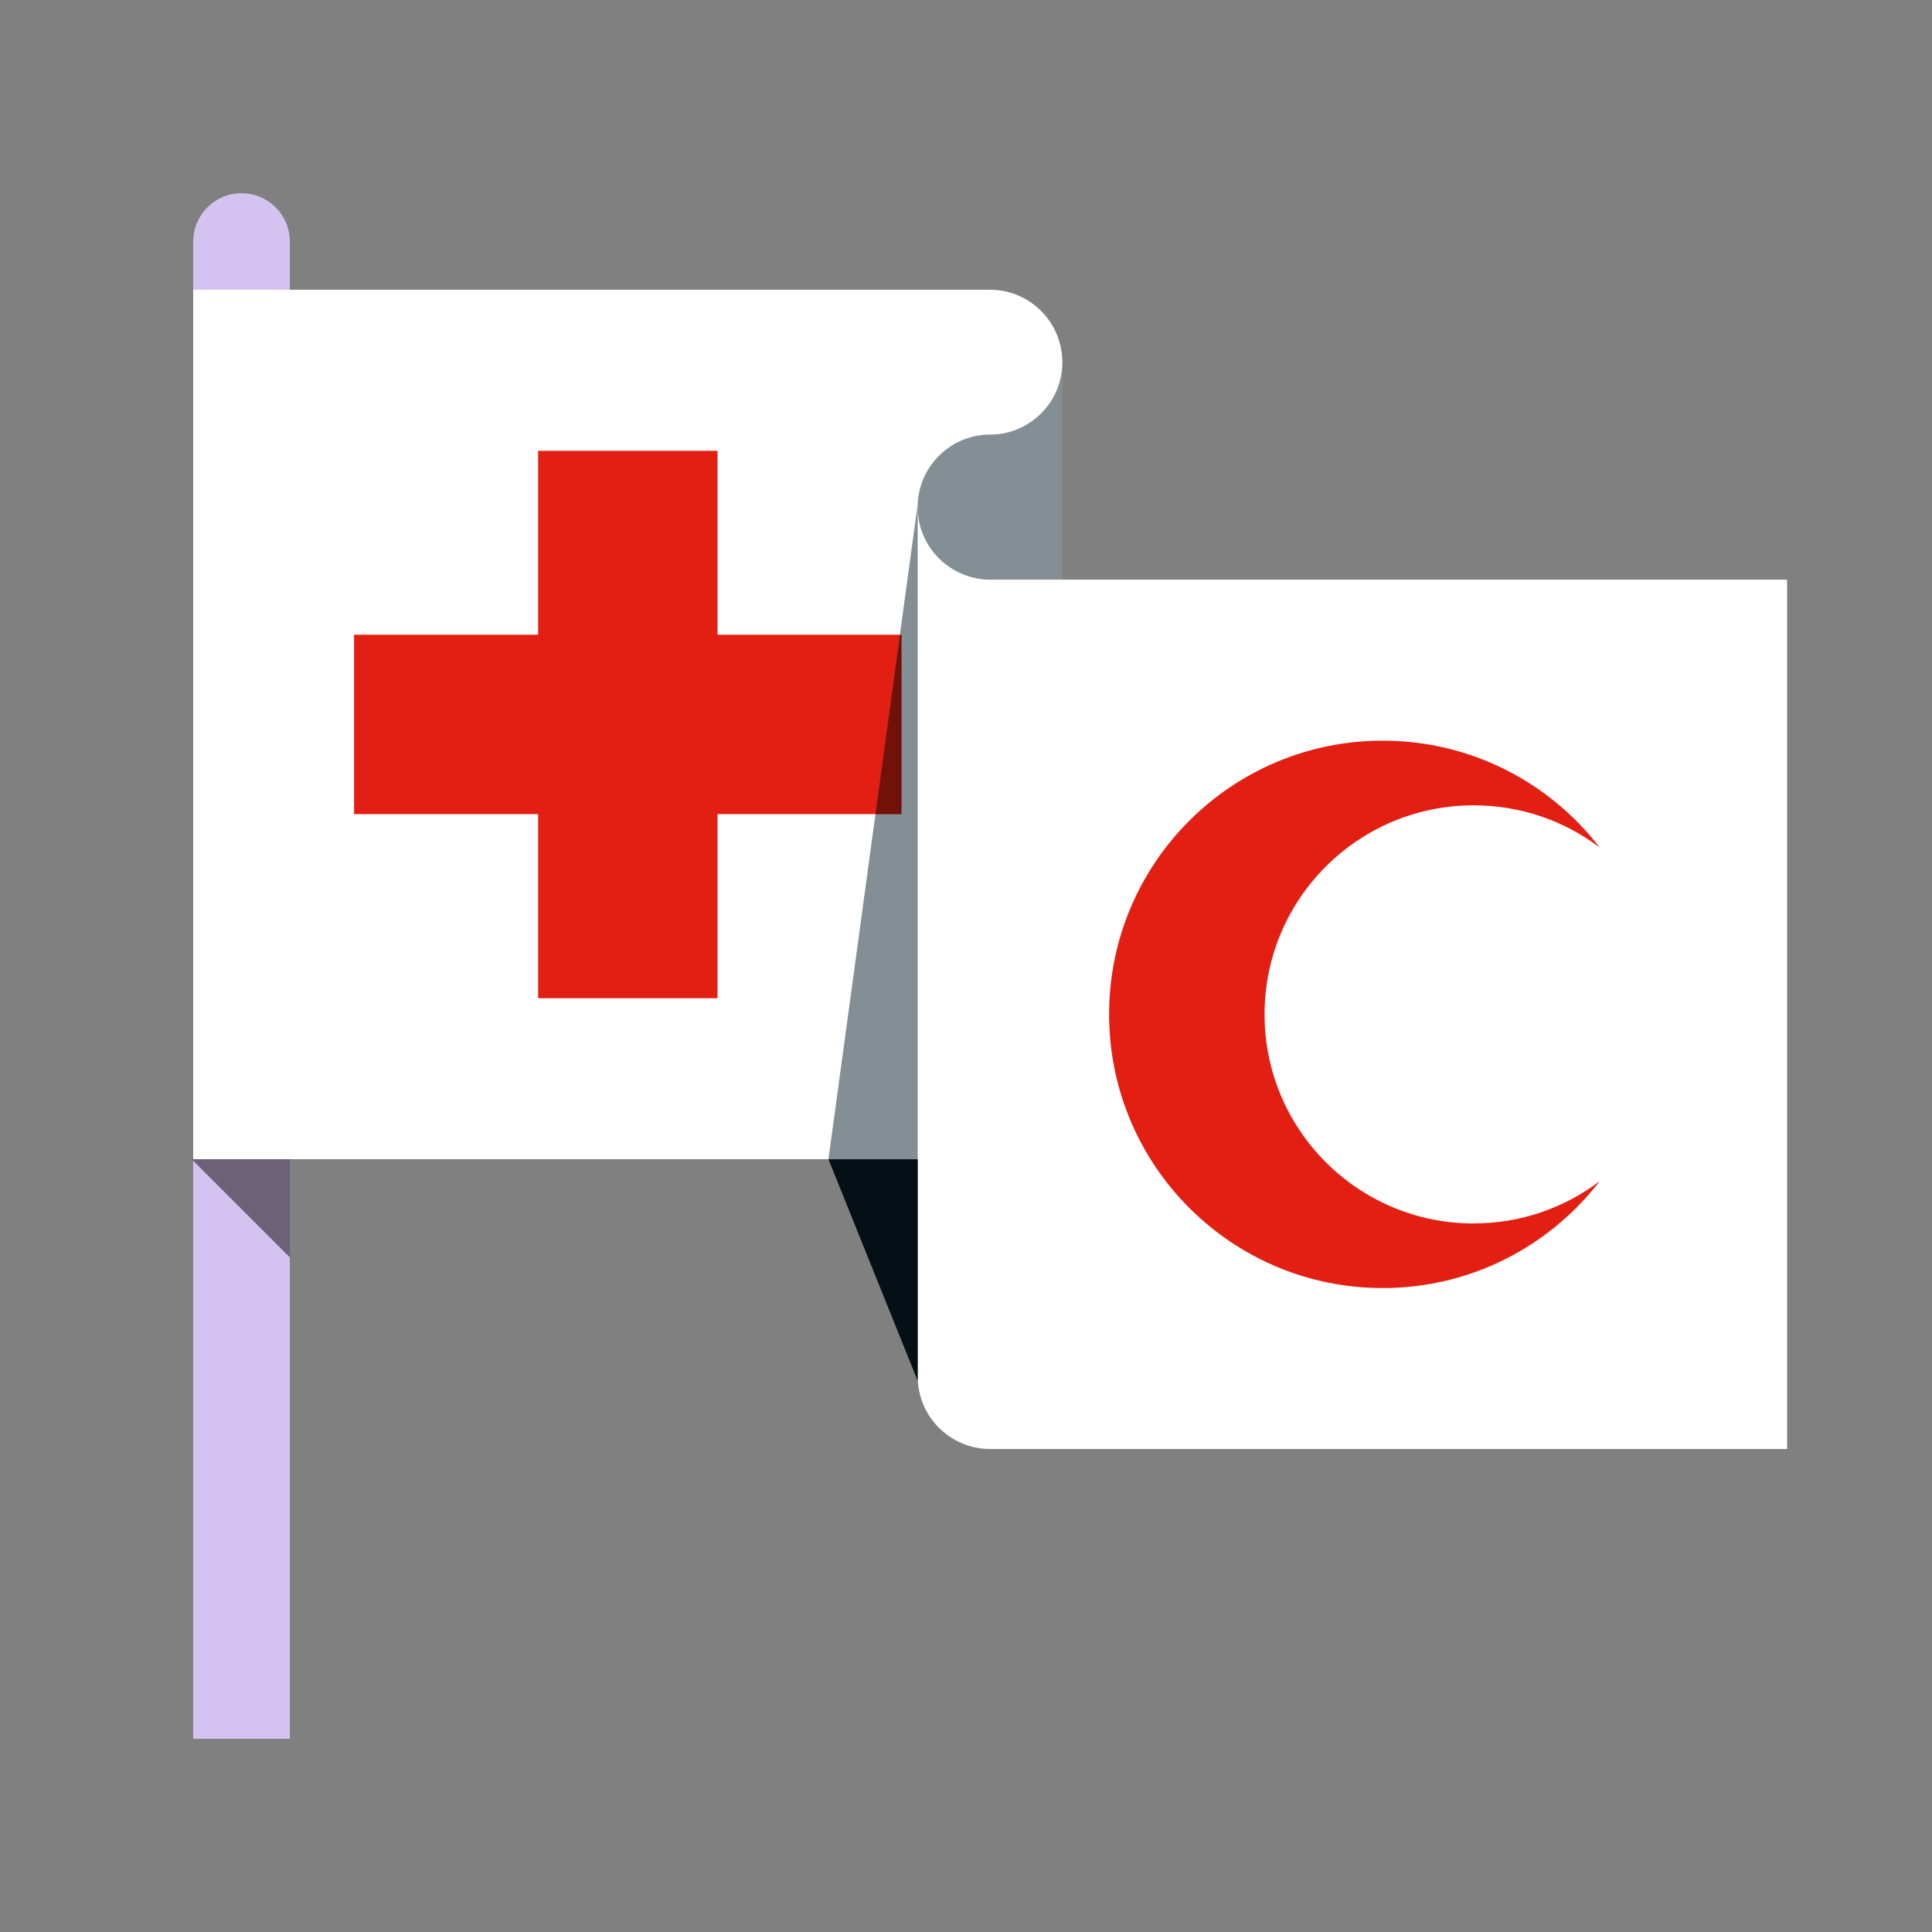 <?xml version="1.0" encoding="utf-8"?>
<svg xmlns="http://www.w3.org/2000/svg" viewBox="0 0 300 300">
  <rect x="0" y="0" width="300" height="300" fill="#808080" stroke="none"/>
  <defs>
    <style>
      .cls-1 {
        fill: #051016;
      }

      .cls-1, .cls-2, .cls-3, .cls-4, .cls-5, .cls-6, .cls-7, .cls-8 {
        stroke-width: 0px;
      }

      .cls-2 {
        fill: none;
      }

      .cls-3 {
        fill: #e31f13;
      }

      .cls-4 {
        fill: #fff;
      }

      .cls-5 {
        fill: #838e95;
      }

      .cls-6 {
        fill: #d4c3f0;
      }

      .cls-7 {
        fill: #72100a;
      }

      .cls-8 {
        fill: #6b6279;
      }
    </style>
  </defs>
  <g id="BG">
    <rect class="cls-2" y="0" width="300" height="300"/>
  </g>
  <g id="Grafika">
    <rect class="cls-5" x="137.3" y="56.1" width="27.67" height="35.81"/>
    <path class="cls-6" d="m37.5,30h0c4.14,0,7.5,3.36,7.5,7.5v232.5h-15V37.5c0-4.14,3.36-7.5,7.5-7.5Z"/>
    <path class="cls-4" d="m153.76,90.01c-1.47,0-2.86-.29-4.15-.8-.2-.08-.4-.17-.6-.26-.15-.07-.3-.14-.45-.22-.21-.11-.41-.23-.62-.35-.12-.08-.25-.15-.37-.23-.22-.15-.44-.31-.65-.47-.09-.07-.19-.13-.28-.21-.3-.24-.58-.5-.85-.77-2.04-2.03-3.3-4.85-3.3-7.96,0-6.07,4.81-11.01,10.81-11.25h0s.41,0,.41,0c6.21,0,11.25-5.04,11.25-11.25s-5.04-11.25-11.25-11.25H30v135.01h112.5v33.75c0,6.21,5.04,11.25,11.25,11.25h123.75V90.01h-123.74Z"/>
    <polygon class="cls-8" points="45 195.24 29.76 180 45 180 45 195.24"/>
    <g>
      <rect class="cls-3" x="83.56" y="70" width="27.86" height="85"/>
      <rect class="cls-3" x="83.56" y="70" width="27.86" height="85" transform="translate(-15.02 209.98) rotate(-90)"/>
    </g>
    <polygon class="cls-5" points="142.5 180 128.64 180.01 142.5 78.27 142.5 180"/>
    <polygon class="cls-1" points="142.5 180.01 128.64 180.01 142.5 214.42 142.5 180.01"/>
    <polygon class="cls-7" points="139.99 98.58 139.99 126.43 135.93 126.43 139.73 98.58 139.99 98.58"/>
    <path class="cls-3" d="m228.83,189.97c7.35,0,14.12-2.43,19.57-6.56-7.77,10.09-19.97,16.6-33.69,16.6-23.47,0-42.49-19.03-42.49-42.51s19.03-42.49,42.49-42.49c13.72,0,25.92,6.5,33.69,16.59-5.45-4.12-12.22-6.55-19.57-6.55-17.93,0-32.47,14.53-32.47,32.46s14.54,32.47,32.47,32.47Z"/>
  </g>
</svg>